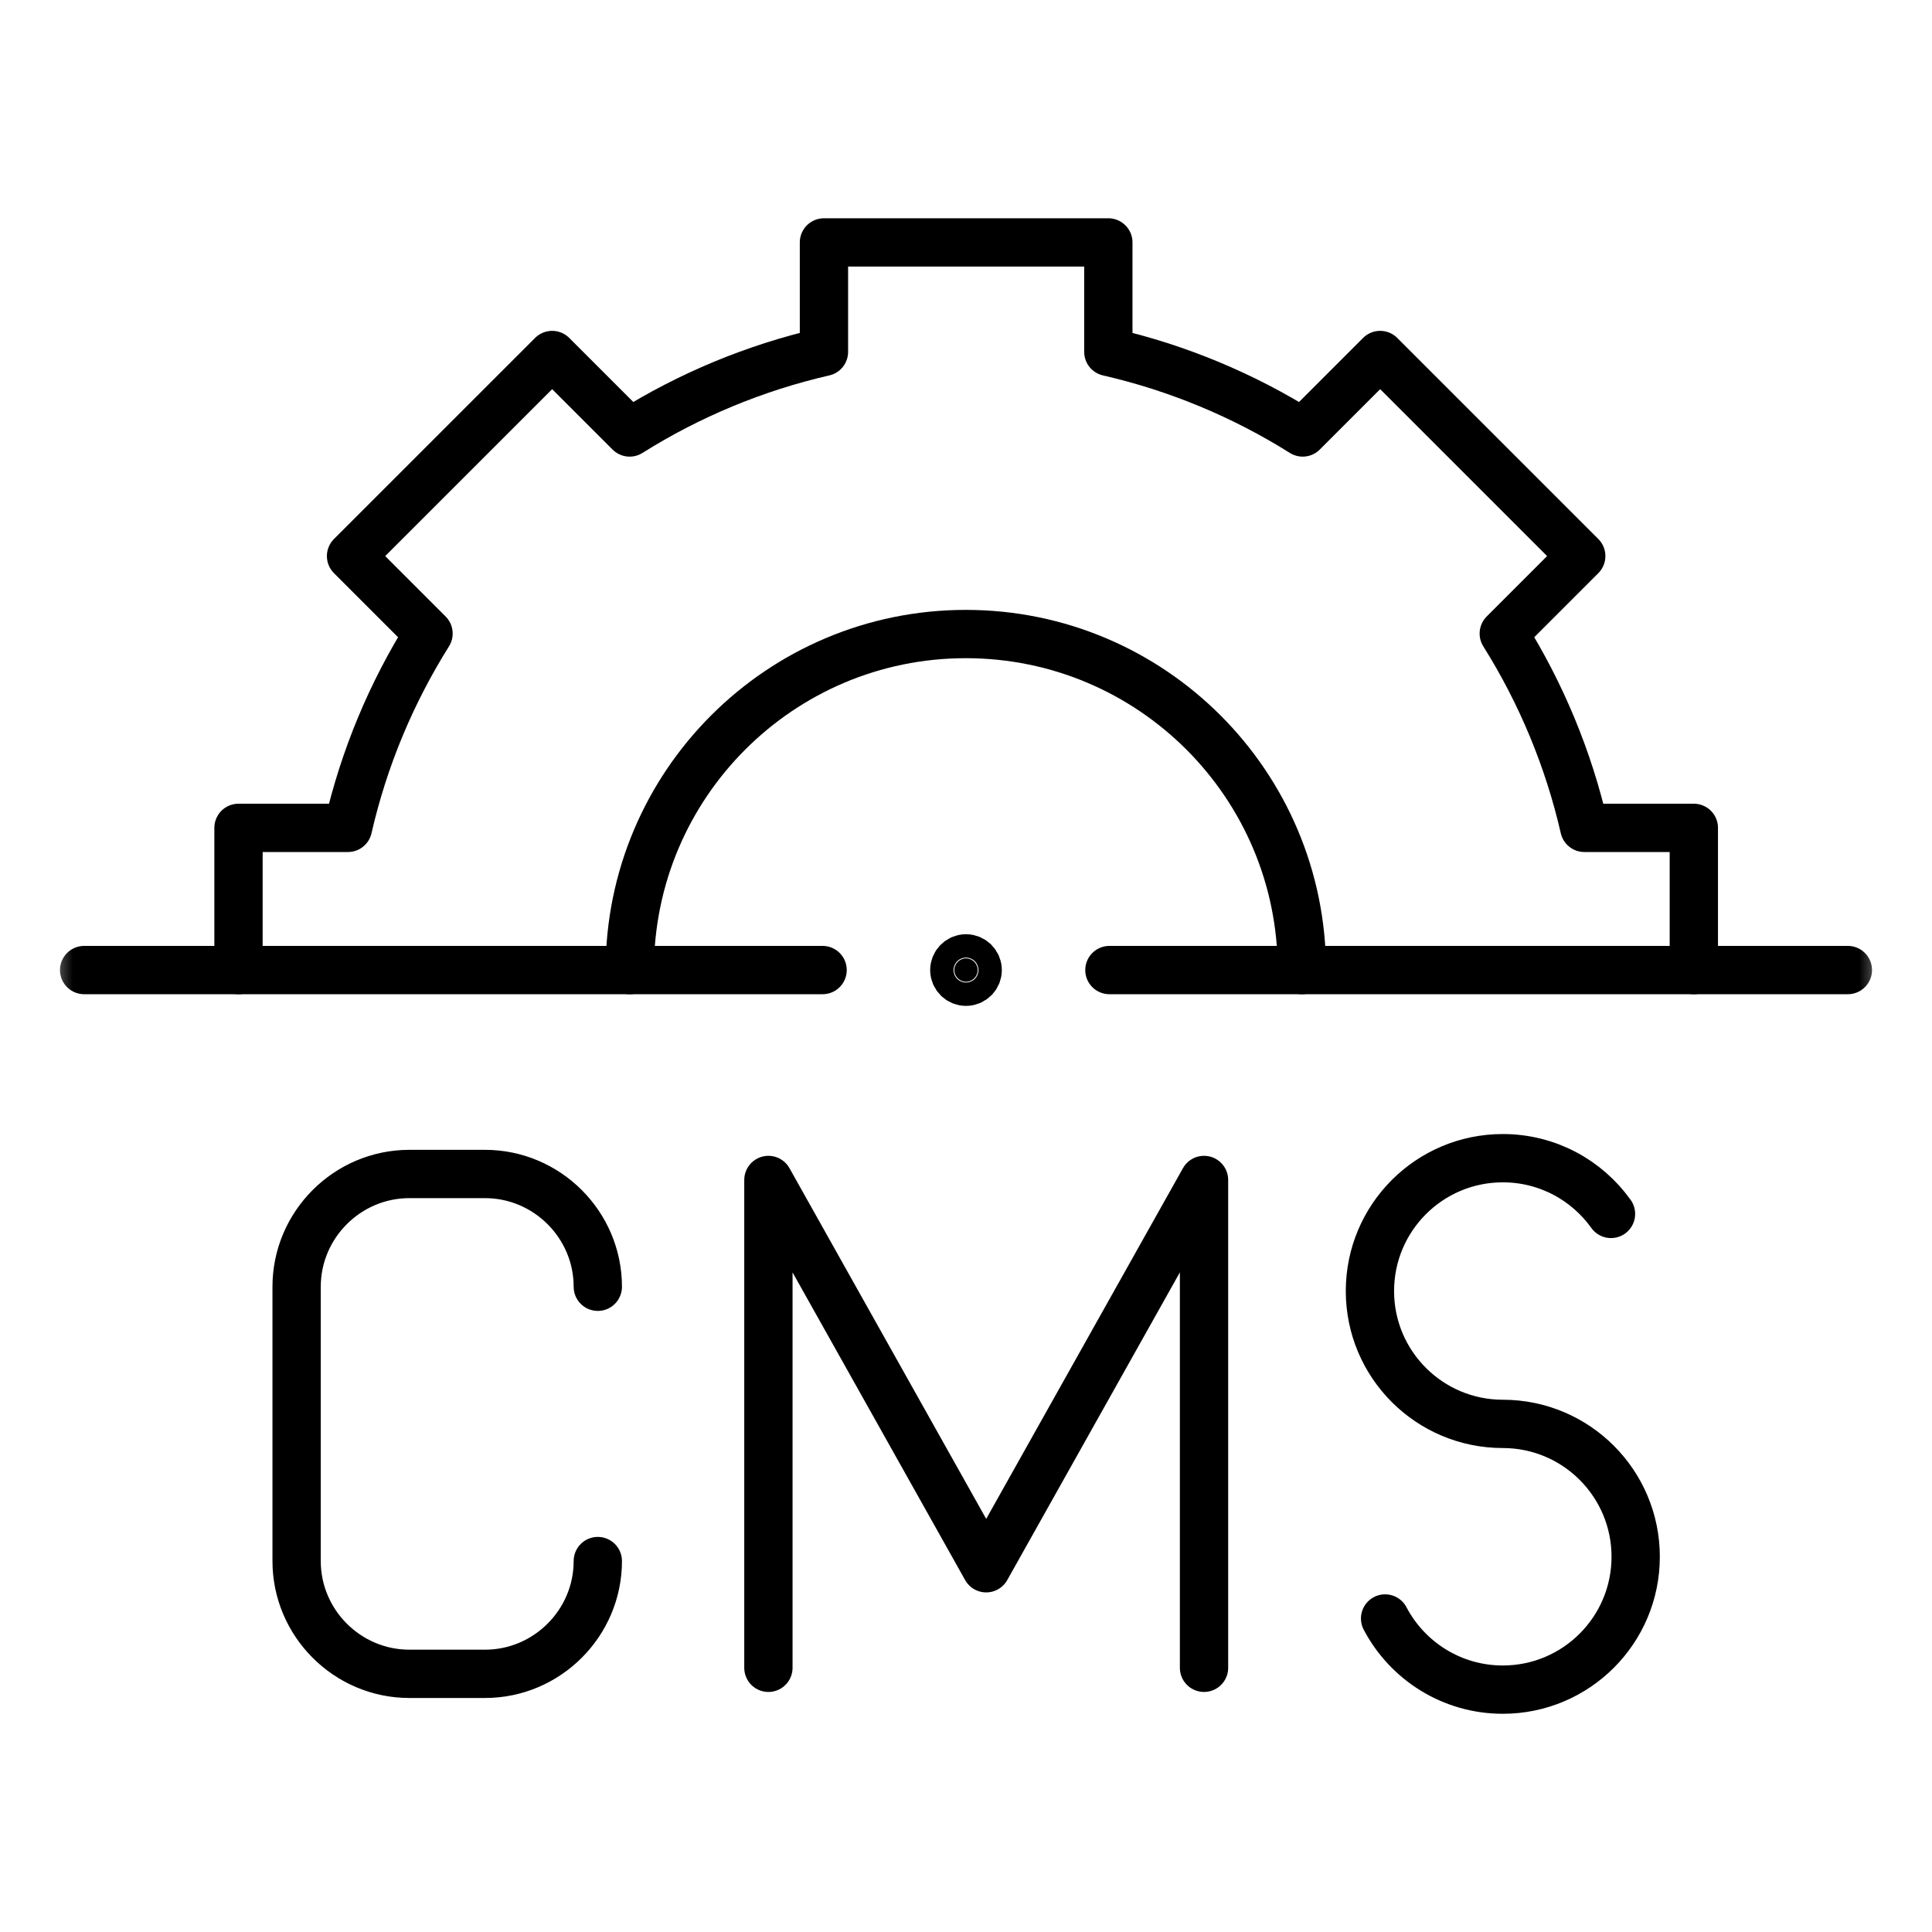 <svg width="40" height="40" viewBox="0 0 40 40" fill="none" xmlns="http://www.w3.org/2000/svg">
<g clip-path="url(#clip0_4268_846)">
<mask id="mask0_4268_846" style="mask-type:luminance" maskUnits="userSpaceOnUse" x="1" y="1" width="38" height="38">
<path d="M38.5 38.5V1.5H1.5V38.5H38.5Z" fill="white" stroke="white"/>
</mask>
<g mask="url(#mask0_4268_846)">
<path d="M4.938 20.084V17.14H7.204C7.535 15.693 8.106 14.338 8.872 13.117L7.268 11.513L11.432 7.35L13.036 8.954C14.274 8.176 15.634 7.612 17.059 7.285V5.019H22.947V7.285C24.372 7.612 25.732 8.176 26.971 8.954L28.575 7.35L32.738 11.513L31.134 13.117C31.911 14.355 32.475 15.715 32.802 17.14H35.069V20.084" stroke="black" stroke-miterlimit="22.926" stroke-linecap="round" stroke-linejoin="round"/>
<path d="M22.969 20.084H38.258M1.742 20.084H17.031" stroke="black" stroke-miterlimit="22.926" stroke-linecap="round" stroke-linejoin="round"/>
<path d="M12.377 32.32C12.377 33.604 11.326 34.655 10.041 34.655H8.476C7.191 34.655 6.141 33.604 6.141 32.32V26.641C6.141 25.357 7.191 24.306 8.476 24.306H10.041C11.326 24.306 12.377 25.357 12.377 26.641M15.909 34.53V24.43L20.418 32.469L24.928 24.43V34.53M33.354 25.133C32.855 24.434 32.038 23.979 31.114 23.979C29.595 23.979 28.363 25.21 28.363 26.73C28.363 28.249 29.595 29.48 31.114 29.48C32.633 29.48 33.865 30.712 33.865 32.231C33.865 33.75 32.633 34.982 31.114 34.982C30.056 34.982 29.137 34.384 28.677 33.509" stroke="black" stroke-miterlimit="22.926" stroke-linecap="round" stroke-linejoin="round"/>
<path d="M26.954 20.084C26.954 16.242 23.839 13.127 19.996 13.127C16.154 13.127 13.039 16.242 13.039 20.084" stroke="black" stroke-miterlimit="22.926" stroke-linecap="round" stroke-linejoin="round"/>
<path d="M20 20.326C20.133 20.326 20.242 20.217 20.242 20.084C20.242 19.952 20.133 19.842 20 19.842C19.867 19.842 19.758 19.952 19.758 20.084C19.758 20.217 19.867 20.326 20 20.326Z" fill="black" stroke="black"/>
</g>
</g>
<defs>
<clipPath id="clip0_4268_846">
<rect width="38" height="38" fill="white" transform="translate(1 1)"/>
</clipPath>
</defs>
</svg>
